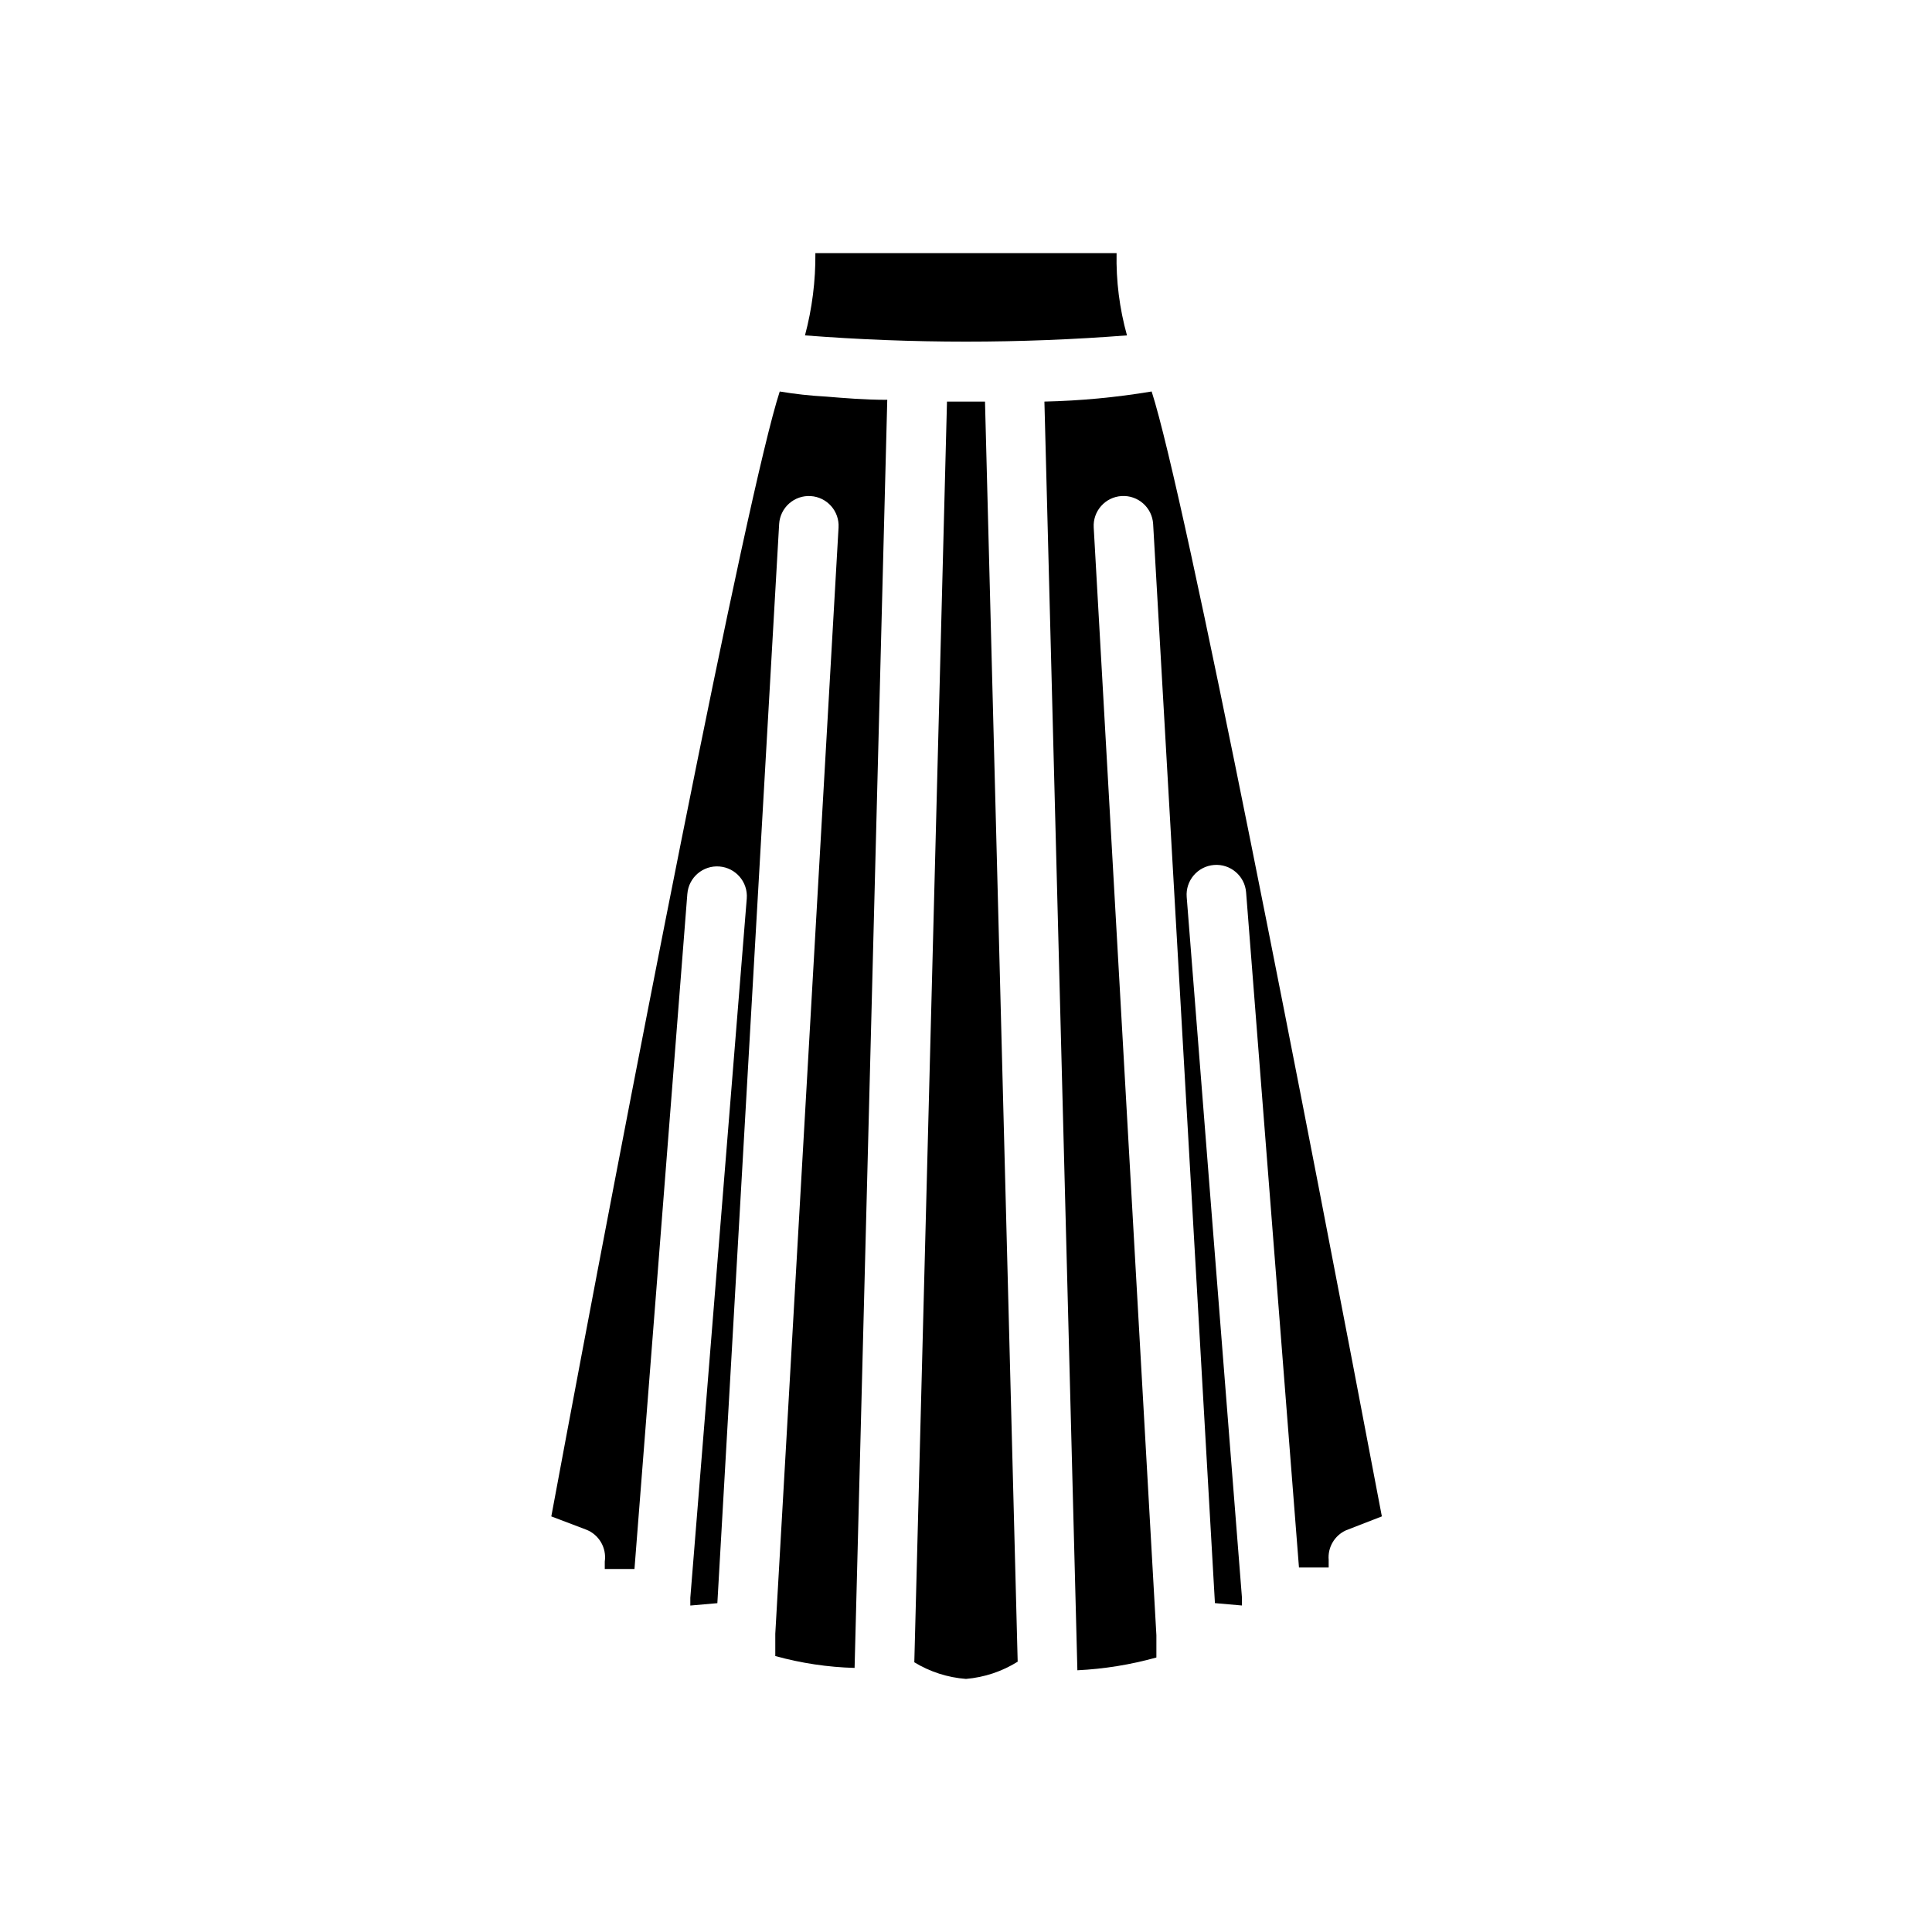 <?xml version="1.0" encoding="UTF-8"?>
<!-- Uploaded to: ICON Repo, www.iconrepo.com, Generator: ICON Repo Mixer Tools -->
<svg fill="#000000" width="800px" height="800px" version="1.1" viewBox="144 144 512 512" xmlns="http://www.w3.org/2000/svg">
 <g>
  <path d="m304.27 557.83v1.969h7.871l14.012-178.93h0.004c0.348-4.348 4.152-7.59 8.5-7.242s7.59 4.152 7.242 8.5l-14.957 185.31v2.047l7.164-0.629 16.375-285.99c0.125-2.09 1.074-4.039 2.641-5.43 1.562-1.387 3.613-2.098 5.703-1.969 4.348 0.258 7.66 3.996 7.398 8.344l-16.766 293.15v5.906c6.852 1.895 13.91 2.953 21.016 3.148l8.66-336.06c-6.062 0-11.57-0.473-16.375-0.867l0.004 0.004c-4.062-0.223-8.113-0.668-12.125-1.34-8.66 26.449-40.621 191.05-60.535 298.11l9.133 3.465c3.469 1.293 5.566 4.836 5.035 8.5z"/>
  <path d="m442.66 232.88c-1.977-7.094-2.906-14.441-2.754-21.805h-79.824c0.07 7.359-0.859 14.695-2.754 21.805 28.402 2.207 56.93 2.207 85.332 0z"/>
  <path d="m400 588.93c4.863-0.414 9.559-1.977 13.695-4.566l-8.66-333.93h-10.074l-8.66 334.09c4.152 2.531 8.848 4.039 13.699 4.406z"/>
  <path d="m420.78 250.43 8.738 336.21c7.082-0.344 14.105-1.48 20.938-3.387v-5.902l-16.609-293.55c-0.262-4.348 3.051-8.086 7.398-8.344 4.348-0.262 8.086 3.051 8.348 7.398l16.375 285.99 7.164 0.629v-2.047l-14.645-185.7c-0.348-4.348 2.894-8.152 7.242-8.5 4.348-0.348 8.152 2.894 8.5 7.242l14.012 178.93h7.871v-1.969h0.004c-0.305-3.324 1.527-6.481 4.566-7.871l9.523-3.699c-20.23-106.51-52.113-270.64-61.008-298.11-9.398 1.57-18.895 2.465-28.418 2.676z"/>
 </g>
</svg>